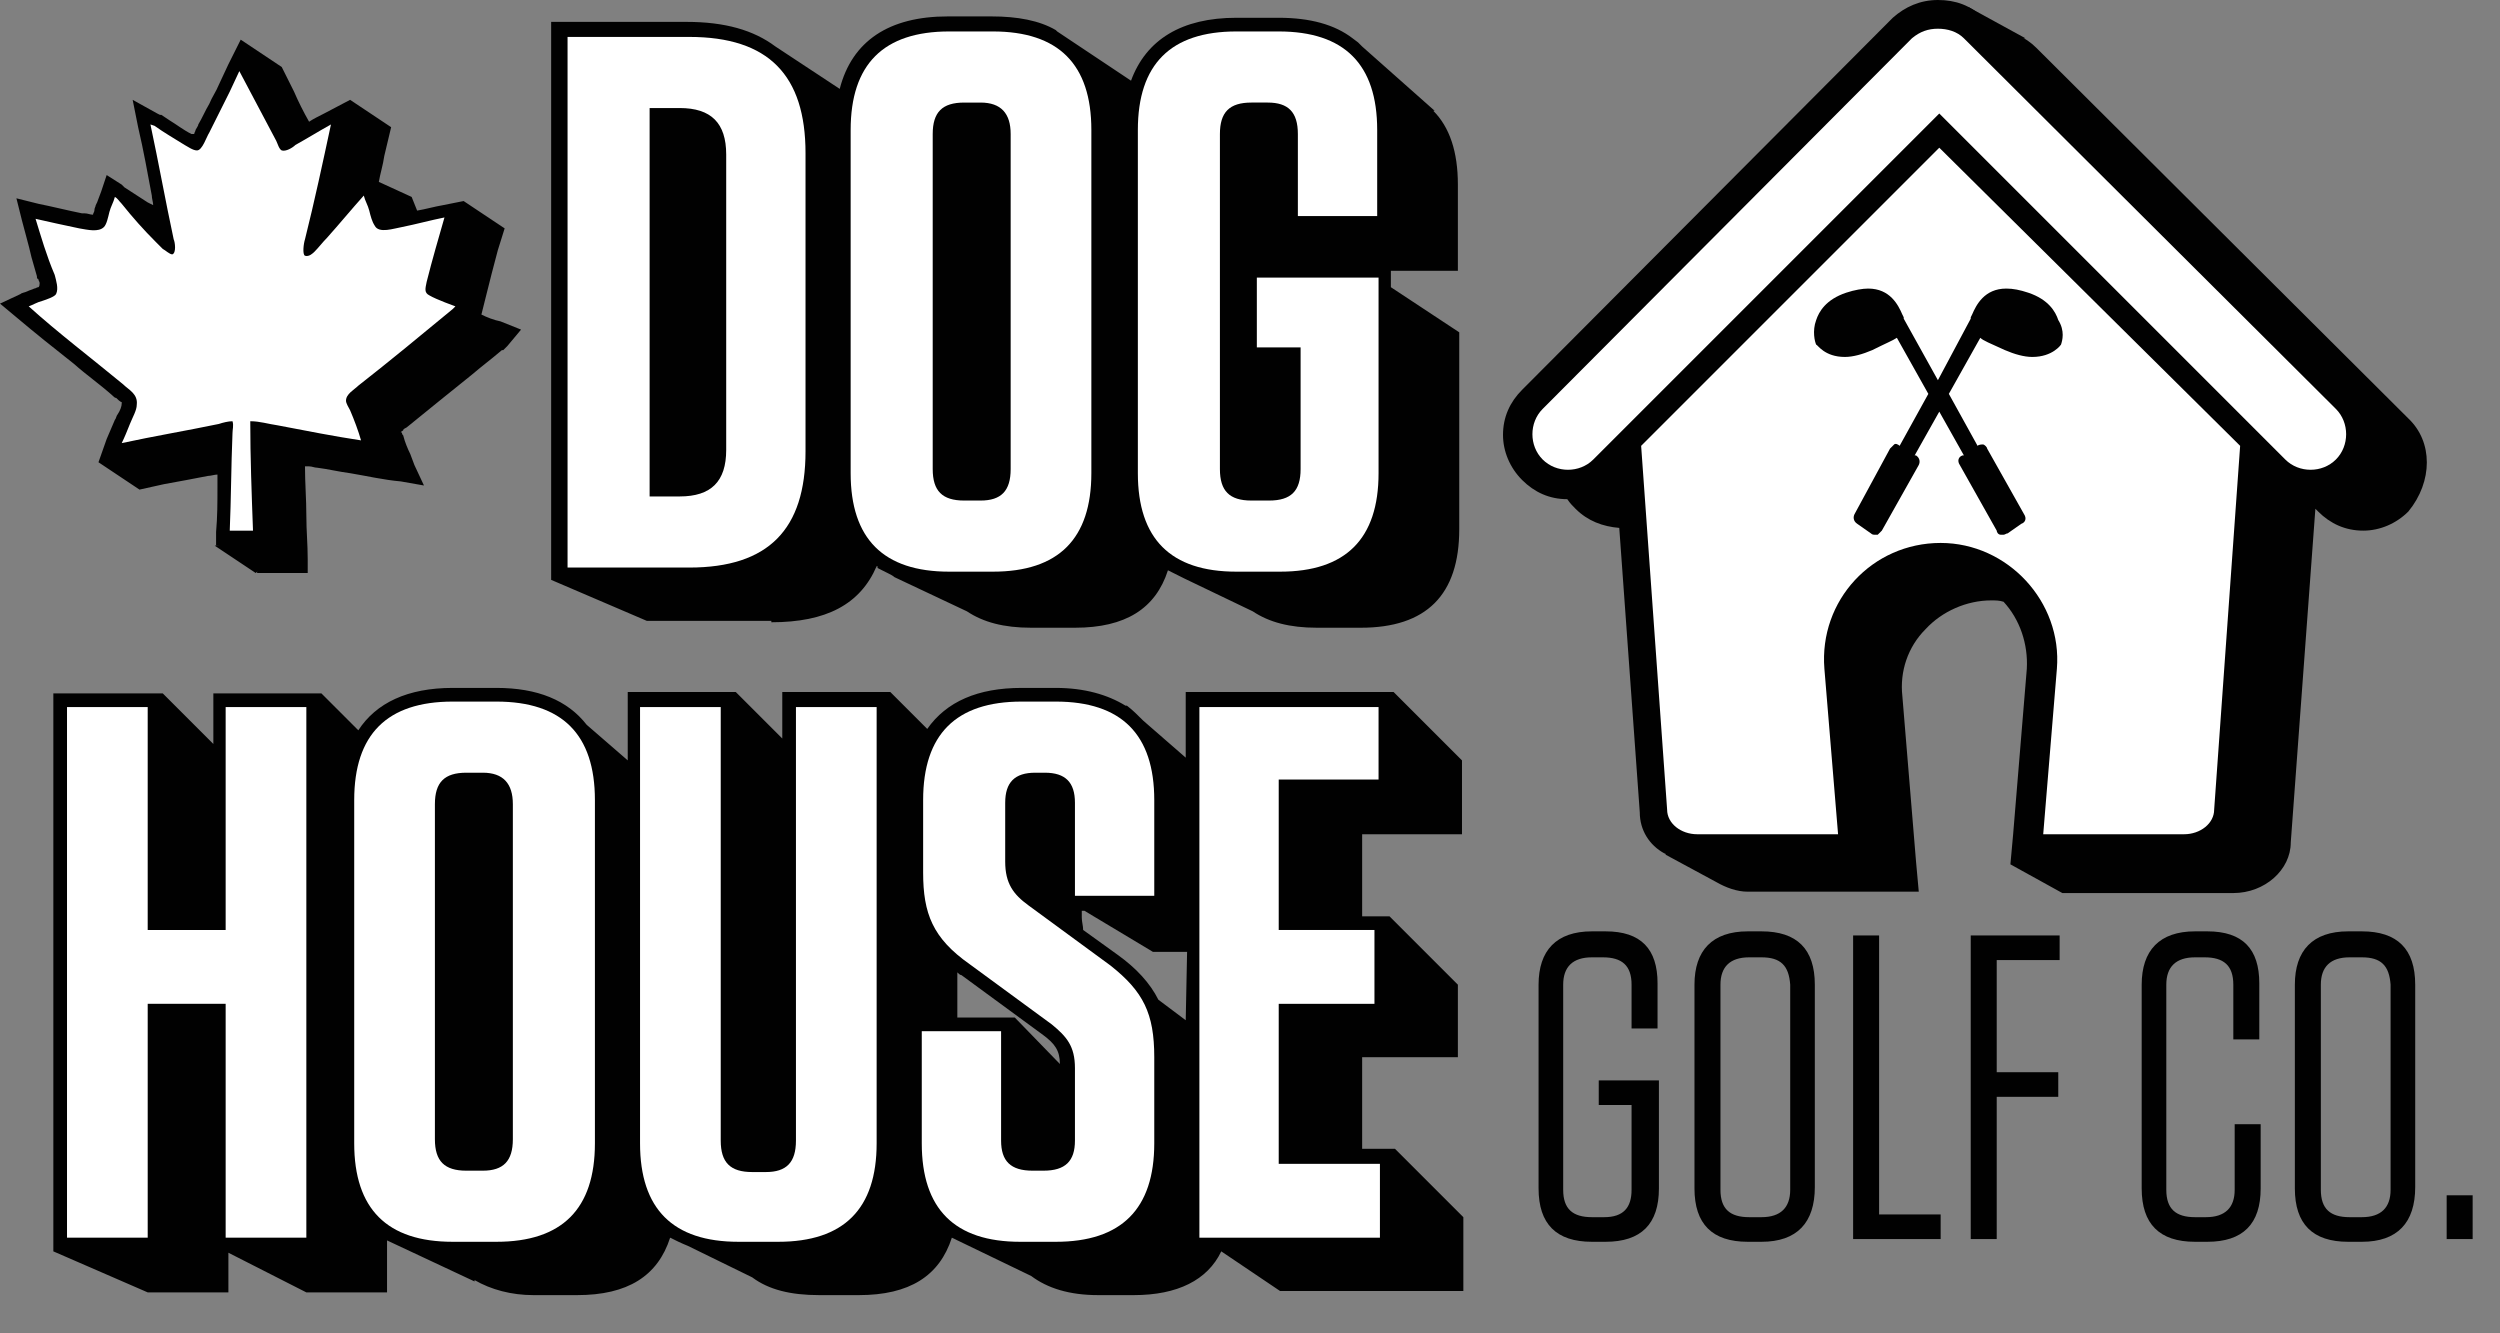 <?xml version="1.0" encoding="utf-8"?>
<!-- Generator: Adobe Illustrator 26.5.0, SVG Export Plug-In . SVG Version: 6.00 Build 0)  -->
<svg version="1.1" id="Layer_1" xmlns="http://www.w3.org/2000/svg" xmlns:xlink="http://www.w3.org/1999/xlink" x="0px" y="0px"
	 viewBox="0 0 182.8 97.5" style="enable-background:new 0 0 182.8 97.5;" xml:space="preserve">
<rect x="0" y="0" width="182.8" height="97.5" fill="#808080" stroke="none"/>
<style type="text/css">
	.st0{fill:#010101;}
	.st1{fill:#FFFFFF;}
</style>
<g>
	<path class="st0" d="M36.6,23.5c-0.5-0.1-1-0.3-1.4-0.5l0,0l0.3-1.2c0.3-1.2,0.6-2.4,0.9-3.5l0.5-1.6l-3-2L32.4,15
		c-0.6,0.1-1.3,0.3-1.9,0.4l-0.4-1l-2.4-1.1c0.1-0.6,0.3-1.2,0.4-1.9l0.5-2.1l-3-2l-1.9,1c-0.4,0.2-0.8,0.4-1.1,0.6
		c-0.4-0.7-0.8-1.5-1.1-2.2l-0.9-1.8l-3-2l-0.9,1.8L16,6.2c-0.2,0.5-0.5,0.9-0.7,1.4c-0.3,0.5-0.5,1-0.8,1.5c0,0.1-0.1,0.2-0.2,0.4
		c0,0.1-0.1,0.2-0.1,0.3H14c-0.6-0.3-1.1-0.7-1.6-1l-0.6-0.4l0,0h-0.1l-0.2-0.1l-1.8-1l0.4,2c0.4,1.7,0.7,3.4,1,5
		c0,0.2,0.1,0.5,0.1,0.7l-0.4-0.2l-1.7-1.1C9,13.6,9,13.6,8.9,13.5l-1.1-0.7L7.4,14c-0.1,0.3-0.2,0.5-0.3,0.8L7,15
		c0,0.1-0.1,0.2-0.1,0.4c0,0.1-0.1,0.2-0.1,0.3c-0.2,0-0.4-0.1-0.6-0.1H6c-1-0.2-2.2-0.5-3.2-0.7l-1.6-0.4l0.4,1.6
		c0.2,0.8,0.5,1.8,0.7,2.7l0.4,1.4c0,0.1,0,0.2,0.1,0.2c0,0.1,0.1,0.2,0.1,0.3C2.9,21,2.8,21,2.8,21c-0.1,0-0.2,0.1-0.3,0.1
		c-0.2,0.1-0.3,0.1-0.5,0.2s-0.4,0.1-0.5,0.2L0,22.2l1.2,1c1.3,1.1,2.8,2.3,4.2,3.4c0.9,0.8,1.9,1.5,2.8,2.3
		c0.1,0.1,0.2,0.2,0.3,0.2c0.1,0.1,0.3,0.3,0.4,0.3c0,0,0,0,0,0.1c0,0.2-0.1,0.5-0.3,0.8c-0.1,0.1-0.1,0.3-0.2,0.4
		c-0.1,0.2-0.2,0.5-0.3,0.7c-0.1,0.2-0.2,0.5-0.3,0.7l-0.6,1.7l3,2l1.8-0.4c1.1-0.2,2.2-0.4,3.2-0.6c0.2,0,0.5-0.1,0.7-0.1
		c0,0.3,0,0.6,0,0.9c0,1.1,0,2.2-0.1,3.3v1h1h1.7h0.3c0,0.3,0,0.6,0,1v1h1h1.7h1v-1c0-1.1-0.1-2.1-0.1-3.2c0-1.2-0.1-2.4-0.1-3.6
		c0.1,0,0.2,0,0.3,0c0.2,0,0.4,0.1,0.6,0.1c0.8,0.1,1.6,0.3,2.4,0.4c1.2,0.2,2.5,0.5,3.7,0.6l1.7,0.3L30.3,34L30,33.2
		c-0.2-0.4-0.4-0.9-0.5-1.3c0-0.1-0.1-0.1-0.1-0.2c0,0,0-0.1-0.1-0.1c0.1-0.1,0.2-0.1,0.2-0.2c0.1-0.1,0.2-0.1,0.3-0.2
		c1.6-1.3,3.2-2.6,4.7-3.8c0.7-0.6,1.5-1.2,2.2-1.8h0.1l0.1-0.1l0.2-0.2l1-1.2L36.6,23.5z"/>
	<path class="st1" d="M11.3,9.2c0.7,0.5,1.4,0.9,2.2,1.4c0.2,0.1,0.6,0.4,0.9,0.4c0.4,0,0.7-1,0.9-1.3c0.5-1,1-2,1.5-3l0.7-1.5
		c0.9,1.7,1.8,3.4,2.7,5.1c0.1,0.2,0.2,0.6,0.4,0.7c0.3,0.1,0.8-0.2,1-0.4c0.9-0.5,1.7-1,2.6-1.5c-0.6,2.8-1.2,5.6-1.9,8.4
		c-0.1,0.3-0.2,1.1,0,1.2c0.3,0.1,0.6-0.2,0.7-0.3c0.3-0.3,0.6-0.7,0.9-1c0.9-1,1.8-2.1,2.7-3.1c0.1,0.4,0.3,0.7,0.4,1.1
		c0.1,0.4,0.2,0.8,0.4,1.1c0.3,0.6,1.4,0.2,2,0.1c1-0.2,2.1-0.5,3.1-0.7c-0.4,1.4-0.9,3.1-1.3,4.7c-0.1,0.5-0.2,0.8,0.2,1
		c0.5,0.3,1.9,0.8,1.9,0.8l-0.2,0.2c-2.3,1.9-4.6,3.8-6.9,5.6c-0.3,0.3-0.9,0.6-0.9,1.1c0,0.2,0.2,0.5,0.3,0.7
		c0.3,0.7,0.6,1.5,0.8,2.2c-2-0.3-4-0.7-6.1-1.1c-0.7-0.1-1.3-0.3-2-0.3c0,2.6,0.1,5.3,0.2,8c-0.6,0-1.1,0-1.7,0
		c0.1-2.3,0.1-4.7,0.2-7.1c0-0.3,0.1-0.6,0-0.9c-0.3,0-0.7,0.1-1,0.2c-2.4,0.5-4.8,0.9-7.1,1.4C9.1,32,9.3,31.5,9.5,31
		c0.2-0.5,0.5-1,0.5-1.4c0.1-0.8-0.6-1.1-1-1.5c-2.3-1.9-4.8-3.8-6.9-5.7c0.3-0.1,0.6-0.3,1-0.4c0.3-0.1,0.9-0.3,1-0.5
		c0.2-0.4,0-1-0.1-1.4c-0.6-1.4-1-2.8-1.4-4.1c0.9,0.2,2.2,0.5,3.2,0.7c0.6,0.1,1.4,0.3,1.8-0.1c0.2-0.2,0.3-0.7,0.4-1.1
		c0.1-0.4,0.3-0.7,0.4-1.1c0.2,0.1,0.3,0.3,0.5,0.5c0.8,1,1.6,1.9,2.5,2.8c0.2,0.2,0.3,0.3,0.5,0.5c0.2,0.1,0.5,0.4,0.7,0.4
		c0.3-0.1,0.2-0.9,0.1-1.1c-0.6-2.8-1.1-5.6-1.7-8.4L11.3,9.2z"/>
</g>
<g>
	<g>
		<path class="st0" d="M56.4,45.5c4,0,6.5-1.3,7.7-4.1c0,0,0.1,0,0.1,0.1h-0.1l0.8,0.4c0.2,0.1,0.4,0.2,0.5,0.3l5.3,2.5
			c1.2,0.8,2.7,1.2,4.7,1.2h3.2c3.7,0,5.9-1.4,6.8-4.2l0,0l0,0l0,0c0.4,0.2,0.8,0.4,1.2,0.6l5,2.4c1.2,0.8,2.7,1.2,4.7,1.2h3.2
			c4.8,0,7.2-2.4,7.2-7.2V24.3l0,0l-5-3.3v-0.7v-0.5h4.9v-6.3c0-2.4-0.6-4.2-1.8-5.4h0.1l-5.3-4.7c-0.1-0.1-0.2-0.2-0.3-0.3
			l-0.4-0.3l0,0c-1.3-1-3.1-1.5-5.4-1.5h-3.1c-4,0-6.6,1.6-7.7,4.6l-4.5-3c-0.3-0.2-0.6-0.4-0.9-0.6l-0.1-0.1l0,0
			c-1.2-0.7-2.8-1-4.7-1h-3.2c-4.3,0-7,1.8-7.9,5.3l-4.7-3.1c-1.6-1.2-3.7-1.8-6.5-1.8h-8.9h-1v1v38.8v1l7,3h9.1V45.5z"/>
		<path class="st0" d="M106.6,72l-5-5l0,0h-1h-1v-6h7.3v-5.4l0,0l-5-5l0,0h-1H87.7h-1v1v3.8l-3.1-2.7c-0.4-0.4-0.8-0.8-1.2-1.1h-0.1
			l0,0c-1.3-0.8-3-1.3-5.1-1.3h-2.5c-3.2,0-5.5,1-6.9,3l-2.7-2.7l0,0h-1h-5.9h-1v1V54l-3.4-3.4l0,0h-1h-5.9h-1v1v4l-3-2.6
			c-1.4-1.8-3.6-2.7-6.6-2.7h-3.2c-3.3,0-5.6,1.1-6.9,3.1l-2.7-2.7l0,0h-1h-5.9h-1v1v2.7l-3.7-3.7l0,0h-1h-6h-1v1v38.8v1l6.9,3l0,0
			h5.9v-2.9l5.7,2.9l0,0h5.9v-3.7v-0.1h0.1h-0.1l6.4,3v-0.1c1.2,0.7,2.7,1.1,4.3,1.1h3.2c3.7,0,5.9-1.4,6.8-4.2l0,0l0,0l0,0
			c0.4,0.2,0.8,0.4,1.3,0.6l4.7,2.3c1.2,0.9,2.8,1.3,4.9,1.3h2.9c3.7,0,5.9-1.4,6.8-4.2l5.8,2.8c1.2,0.9,2.8,1.4,4.9,1.4h2.6
			c3.2,0,5.4-1.1,6.4-3.2l4.3,2.9H107V89l0,0l-5-5l0,0h-1h-1.4v-6.7h7V72 M74.2,74.4L74.2,74.4h-1H70v-3.3c0.1,0.1,0.2,0.2,0.3,0.2
			l6,4.4c0.8,0.6,1.2,1.1,1.2,2.1L74.2,74.4z M86.7,74.6l-2-1.5c-0.6-1.2-1.6-2.3-3-3.3L79.2,68c0-0.3-0.1-0.6-0.1-0.9v-0.5h0.2l5,3
			l0,0h2.5L86.7,74.6L86.7,74.6z M99.7,68L99.7,68L99.7,68L99.7,68z"/>
	</g>
	<g>
		<path class="st0" d="M116.9,80.8V79h4.4v7.9c0,2.6-1.3,3.9-3.9,3.9h-1c-2.6,0-3.9-1.3-3.9-3.9V72c0-2.5,1.3-3.9,3.9-3.9h1
			c2.6,0,3.8,1.3,3.8,3.8v3.3h-1.9V72c0-1.4-0.7-2-2.1-2h-0.8c-1.4,0-2.1,0.7-2.1,2v15c0,1.4,0.7,2,2.1,2h0.9c1.4,0,2-0.7,2-2v-6.2
			H116.9z"/>
		<path class="st0" d="M128.8,90.8h-1c-2.6,0-3.9-1.3-3.9-3.9V72c0-2.5,1.3-3.9,3.9-3.9h1c2.6,0,3.9,1.3,3.9,3.9v14.8
			C132.7,89.4,131.4,90.8,128.8,90.8z M128.8,70h-0.9c-1.4,0-2.1,0.7-2.1,2v15c0,1.4,0.7,2,2.1,2h0.9c1.4,0,2.1-0.7,2.1-2V72
			C130.8,70.6,130.2,70,128.8,70z"/>
		<path class="st0" d="M137.4,68.4v20.4h4.5v1.8h-6.4V68.4H137.4z"/>
		<path class="st0" d="M150.6,68.4v1.8H146v8.2h4.5v1.8H146v10.4h-1.9V68.4H150.6z"/>
		<path class="st0" d="M165.3,82.2v4.7c0,2.6-1.3,3.9-3.9,3.9h-0.9c-2.6,0-3.9-1.3-3.9-3.9V72c0-2.5,1.3-3.9,3.9-3.9h0.9
			c2.6,0,3.8,1.3,3.8,3.8V76h-1.9v-4c0-1.4-0.7-2-2.1-2h-0.7c-1.4,0-2.1,0.7-2.1,2v15c0,1.4,0.7,2,2.1,2h0.8c1.4,0,2.1-0.7,2.1-2
			v-4.8H165.3z"/>
		<path class="st0" d="M172.7,90.8h-1c-2.6,0-3.9-1.3-3.9-3.9V72c0-2.5,1.3-3.9,3.9-3.9h1c2.6,0,3.9,1.3,3.9,3.9v14.8
			C176.6,89.4,175.3,90.8,172.7,90.8z M172.7,70h-0.9c-1.4,0-2.1,0.7-2.1,2v15c0,1.4,0.7,2,2.1,2h0.9c1.4,0,2.1-0.7,2.1-2V72
			C174.7,70.6,174.1,70,172.7,70z"/>
		<path class="st0" d="M180.8,90.6h-1.9v-3.2h1.9V90.6z"/>
	</g>
	<g>
		<path class="st1" d="M41.5,2.7h8.9c5.8,0,8.5,2.8,8.5,8.5V33c0,5.7-2.7,8.5-8.5,8.5h-8.9V2.7z M47.5,36.3h2.2
			c2.3,0,3.4-1.1,3.4-3.4V11.3c0-2.3-1.1-3.4-3.4-3.4h-2.2V36.3z"/>
		<path class="st1" d="M72.6,41.8h-3.2c-4.8,0-7.2-2.4-7.2-7.2V9.5c0-4.8,2.4-7.2,7.2-7.2h3.2c4.8,0,7.2,2.4,7.2,7.2v25.1
			C79.8,39.4,77.4,41.8,72.6,41.8z M71.7,7.5h-1.2c-1.6,0-2.3,0.7-2.3,2.3v24.5c0,1.6,0.7,2.3,2.3,2.3h1.2c1.5,0,2.2-0.7,2.2-2.3
			V9.8C73.9,8.3,73.2,7.5,71.7,7.5z"/>
		<path class="st1" d="M91.9,25.4v-5.1h8.9v14.3c0,4.8-2.4,7.2-7.2,7.2h-3.2c-4.8,0-7.2-2.4-7.2-7.2V9.5c0-4.8,2.4-7.2,7.2-7.2h3.1
			c4.8,0,7.2,2.4,7.2,7.2v6.3h-5.8v-6c0-1.6-0.7-2.3-2.2-2.3h-1.2c-1.6,0-2.3,0.7-2.3,2.3v24.5c0,1.6,0.7,2.3,2.3,2.3h1.3
			c1.6,0,2.3-0.7,2.3-2.3v-8.9H91.9z"/>
		<path class="st1" d="M16.5,68V51.7h5.9v38.8h-5.9V73.4h-5.7v17.1H4.9V51.7h5.9V68H16.5z"/>
		<path class="st1" d="M36.3,90.8h-3.2c-4.8,0-7.2-2.4-7.2-7.2V58.5c0-4.8,2.4-7.2,7.2-7.2h3.2c4.8,0,7.2,2.4,7.2,7.2v25.1
			C43.5,88.4,41.1,90.8,36.3,90.8z M35.3,56.5h-1.2c-1.6,0-2.3,0.7-2.3,2.3v24.5c0,1.6,0.7,2.3,2.3,2.3h1.2c1.5,0,2.2-0.7,2.2-2.3
			V58.8C37.5,57.3,36.8,56.5,35.3,56.5z"/>
		<path class="st1" d="M64.1,83.6c0,4.8-2.4,7.2-7.2,7.2H54c-4.8,0-7.2-2.4-7.2-7.2V51.7h5.9v31.7c0,1.6,0.7,2.3,2.3,2.3h1
			c1.5,0,2.2-0.7,2.2-2.3V51.7h5.9V83.6z"/>
		<path class="st1" d="M84.4,77.3v6.3c0,4.8-2.4,7.2-7.2,7.2h-2.6c-4.8,0-7.2-2.4-7.2-7.2v-8.2h5.8v8c0,1.5,0.7,2.2,2.3,2.2h0.8
			c1.6,0,2.3-0.7,2.3-2.2v-5.3c0-1.6-0.6-2.3-1.7-3.2l-6-4.4c-2.7-1.9-3.4-3.7-3.4-6.7v-5.3c0-4.8,2.4-7.2,7.2-7.2h2.5
			c4.8,0,7.2,2.4,7.2,7.2v7h-5.8v-6.8c0-1.5-0.7-2.2-2.2-2.2h-0.7c-1.5,0-2.2,0.7-2.2,2.2V63c0,1.6,0.6,2.4,1.7,3.2l6,4.4
			C83.6,72.5,84.4,74.1,84.4,77.3z"/>
		<path class="st1" d="M100.8,51.7V57h-7.3v11h7v5.4h-7v11.7h7.4v5.4H87.7V51.7H100.8z"/>
	</g>
	<path class="st0" d="M176.1,30.6L149,3.6l-0.1-0.1c-0.8-0.8-1.9-1.3-3.1-1.3l-0.6-0.6L145,1.3c-0.9-0.9-2-1.3-3.3-1.3
		s-2.4,0.5-3.3,1.3l-0.2,0.2l-26.9,27c-0.9,0.9-1.4,2-1.4,3.3c0,1.2,0.5,2.4,1.4,3.3s2,1.4,3.3,1.4l0,0c0.2,0.3,0.4,0.5,0.6,0.7
		c0.9,0.9,2,1.3,3.2,1.4l1.5,20.8c0,1.3,0.7,2.4,1.8,3l0,0l0,0c0,0,0.1,0,0.1,0.1l3.7,2l0,0c0.7,0.4,1.5,0.7,2.3,0.7h10.3h2.2
		l-0.2-2.2l-1-12.1c-0.2-1.8,0.4-3.6,1.7-4.9c1.2-1.3,3-2.1,4.8-2.1c0.3,0,0.6,0,0.9,0.1c1.2,1.3,1.8,3.1,1.7,4.9l-1,12.1l-0.2,2.2
		l0,0l3.8,2.1h2.2h10.3c2.3,0,4.2-1.7,4.2-3.7l1.8-24.4l0.2,0.2c0.9,0.9,2,1.4,3.3,1.4c1.2,0,2.4-0.5,3.3-1.4l0,0l0,0
		C177.9,35.2,177.9,32.3,176.1,30.6z"/>
	<path class="st1" d="M170.8,29.9l-27.1-27c-0.1-0.1-0.1-0.1-0.1-0.1c-0.5-0.5-1.2-0.7-1.9-0.7s-1.3,0.2-1.9,0.7
		c-0.1,0.1-0.1,0.1-0.1,0.1l-26.9,27c-1,1-1,2.7,0,3.7s2.7,1,3.7,0l25.3-25.3l25.3,25.3c1,1,2.7,1,3.7,0
		C171.8,32.6,171.8,30.9,170.8,29.9z"/>
	<path class="st1" d="M141.8,10.8L120,32.6l1.9,26.6c0,1,1,1.8,2.2,1.8h10.3l-1-12.1c-0.4-5,3.5-9.2,8.5-9.2c4.9,0,8.9,4.3,8.5,9.2
		l-1,12.1h10.3c1.2,0,2.2-0.8,2.2-1.8l1.9-26.6L141.8,10.8z M150.7,25.2c0,0-0.6,0.9-2.1,0.9c-0.6,0-1.3-0.2-2-0.5
		c-1.1-0.5-1.6-0.7-1.8-0.9l-2.3,4.1l2.1,3.8l0,0c0.1-0.1,0.3-0.1,0.4-0.1s0.3,0.2,0.3,0.3l2.7,4.8c0.2,0.3,0.1,0.6-0.2,0.7l-1,0.7
		c-0.1,0-0.2,0.1-0.3,0.1s-0.1,0-0.2,0c-0.2,0-0.3-0.2-0.3-0.3l-2.7-4.8c-0.2-0.3-0.1-0.6,0.2-0.7h0.1l-1.8-3.2l-1.8,3.2h0.1
		c0.3,0.2,0.3,0.5,0.2,0.7l-2.7,4.8c-0.1,0.1-0.2,0.2-0.3,0.3c-0.1,0-0.1,0-0.2,0c-0.1,0-0.2,0-0.3-0.1l-1-0.7
		c-0.3-0.2-0.3-0.5-0.2-0.7l2.6-4.8c0.1-0.1,0.2-0.2,0.3-0.3s0.3,0,0.4,0.1l0,0l2.1-3.8l-2.3-4.1c-0.3,0.2-0.8,0.4-1.8,0.9
		c-0.7,0.3-1.4,0.5-2,0.5c-1.5,0-2-0.9-2.1-0.9c-0.1-0.2-0.3-1,0-1.8c0.2-0.6,0.7-1.5,2.2-2c0.6-0.2,1.2-0.3,1.6-0.3
		c1.6,0,2.2,1.2,2.5,1.9l0.1,0.2l0,0c0,0,0,0,0,0.1l2.5,4.5l2.4-4.5l0,0v-0.1l0.1-0.2c0.3-0.7,0.9-1.9,2.5-1.9c0.5,0,1,0.1,1.6,0.3
		c1.5,0.5,2,1.4,2.2,2C151,24.2,150.8,24.9,150.7,25.2z"/>
	<polygon class="st0" points="148.1,2.8 143.9,0.5 145.2,3 	"/>
</g>
<polygon class="st0" points="15.7,39.9 18.7,41.9 19.8,40.9 19.4,39.4 "/>
</svg>
